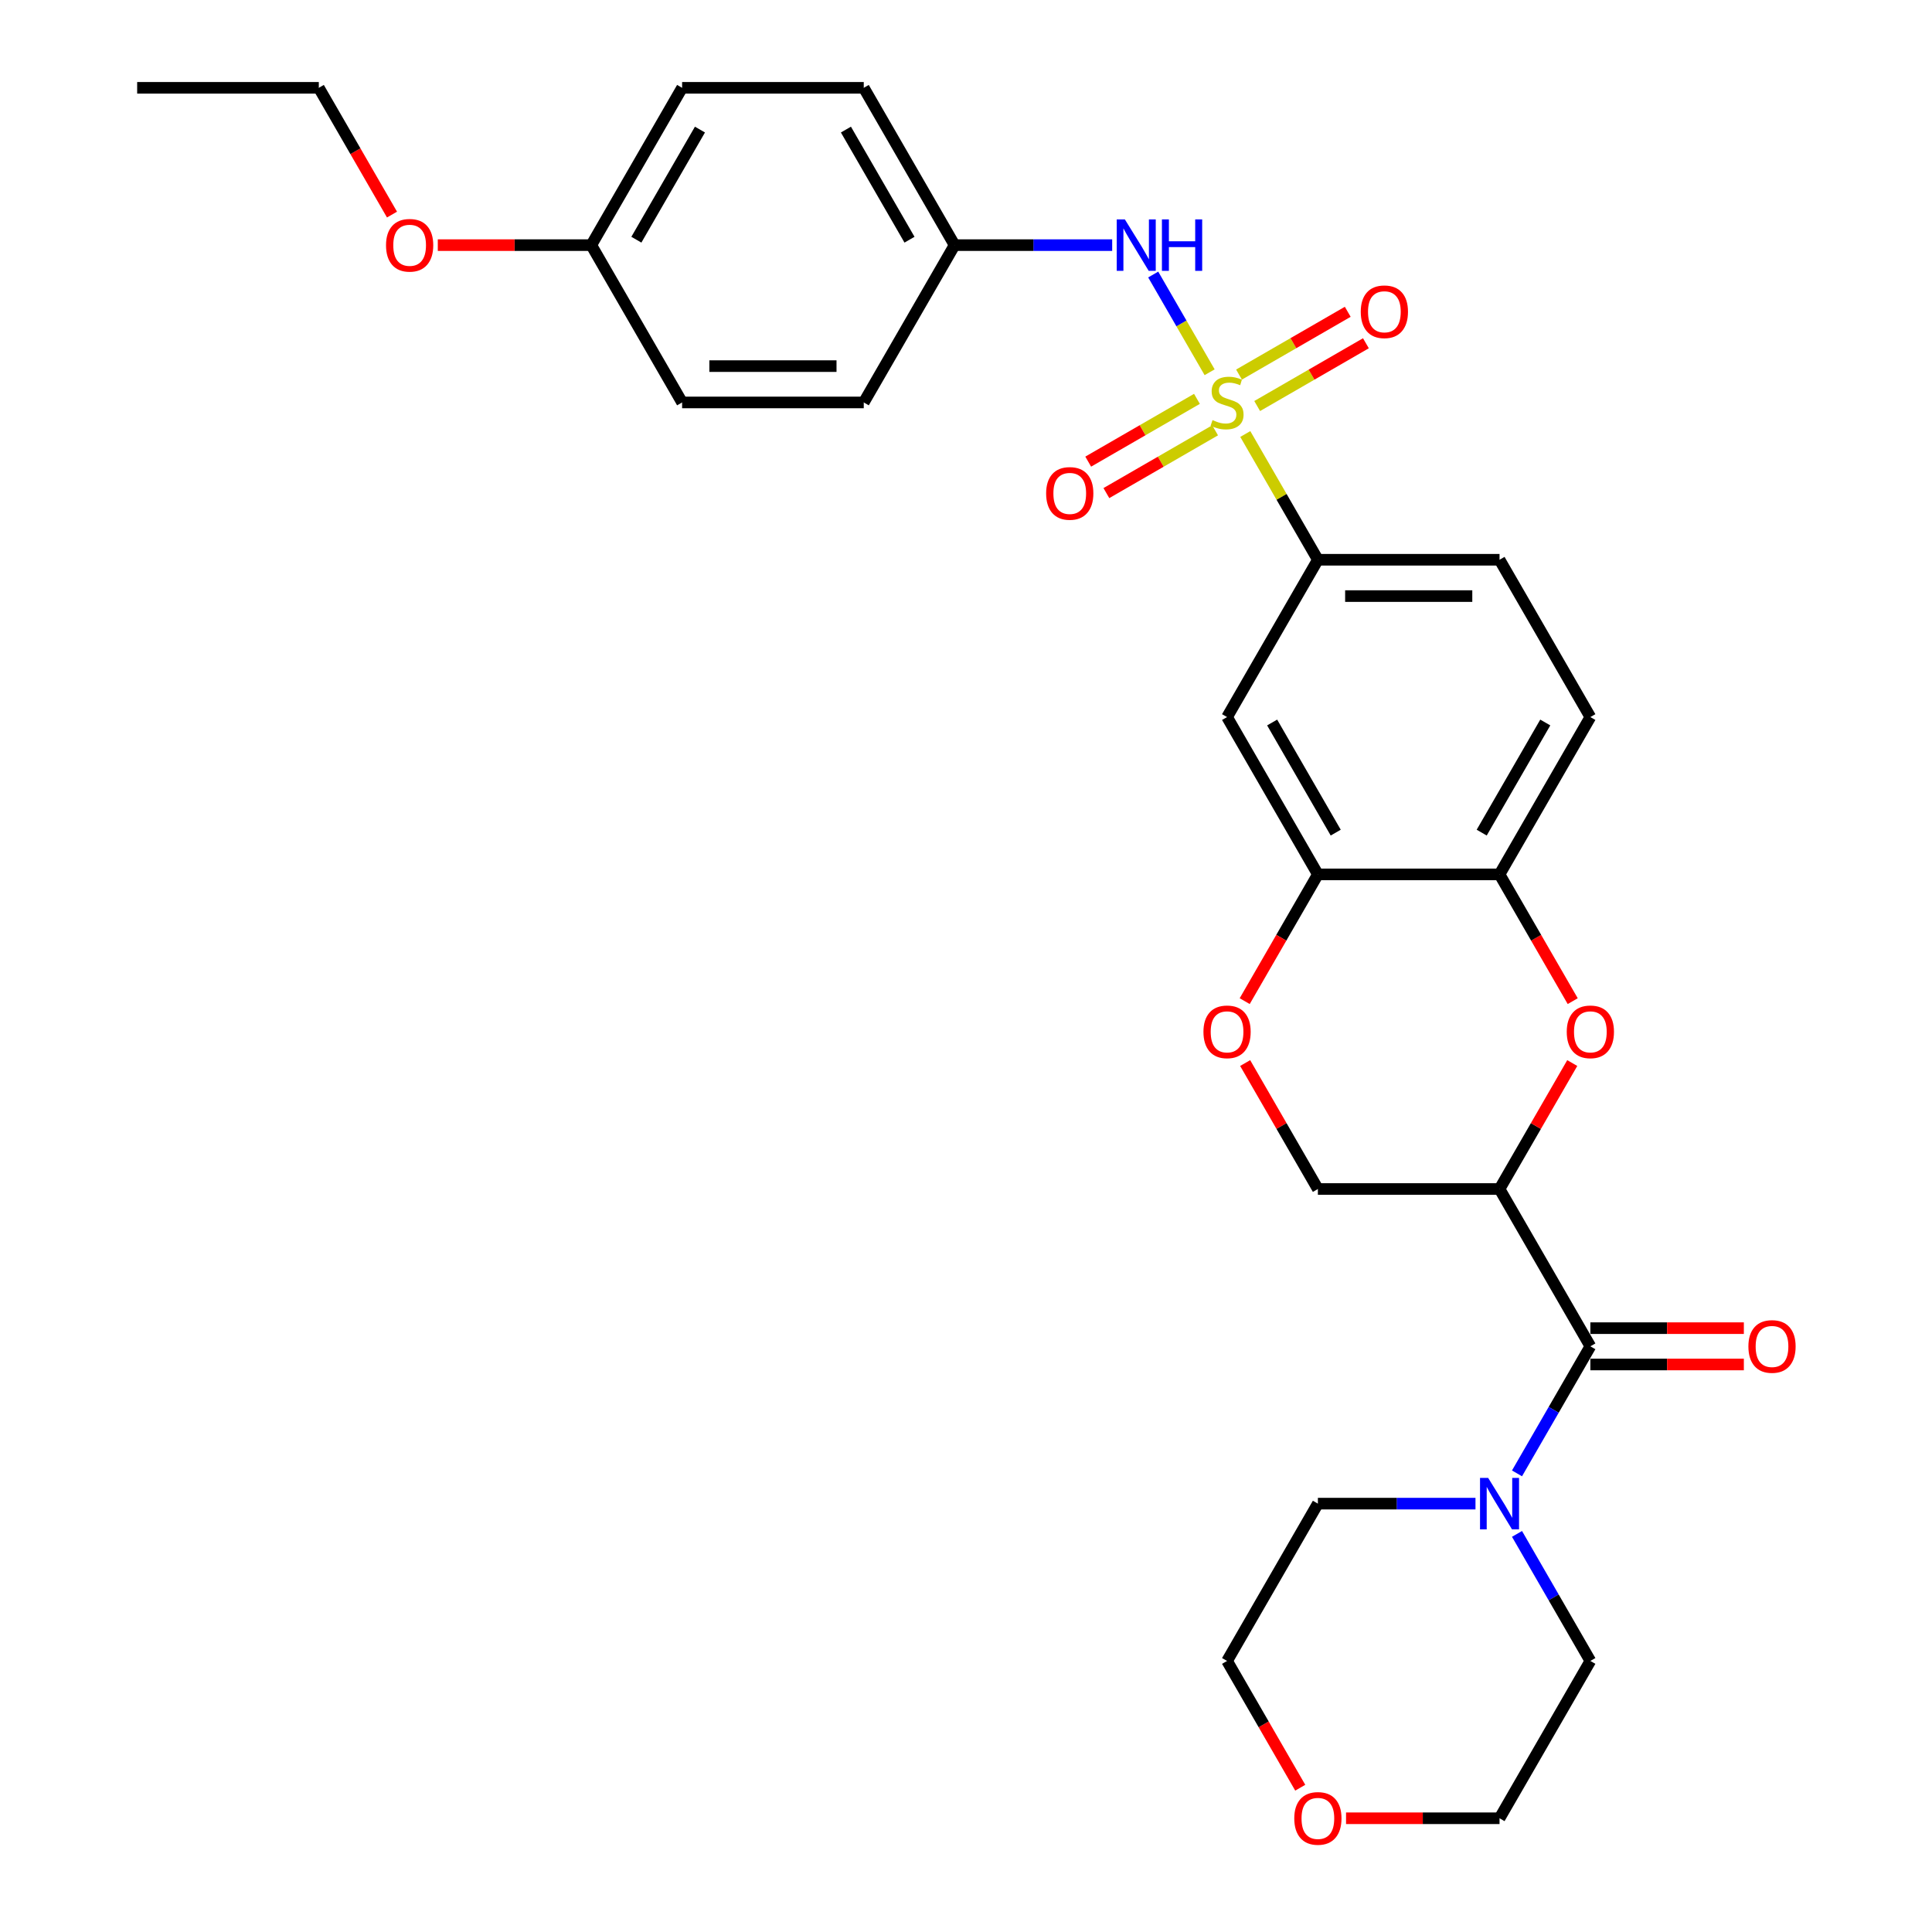 <?xml version='1.0' encoding='iso-8859-1'?>
<svg version='1.1' baseProfile='full'
              xmlns='http://www.w3.org/2000/svg'
                      xmlns:rdkit='http://www.rdkit.org/xml'
                      xmlns:xlink='http://www.w3.org/1999/xlink'
                  xml:space='preserve'
width='1000px' height='1000px' viewBox='0 0 1000 1000'>
<!-- END OF HEADER -->
<rect style='opacity:1.0;fill:#FFFFFF;stroke:none' width='1000' height='1000' x='0' y='0'> </rect>
<path class='bond-3' d='M 644.559,224.646 L 663.347,257.188' style='fill:none;fill-rule:evenodd;stroke:#CCCC00;stroke-width:6px;stroke-linecap:butt;stroke-linejoin:miter;stroke-opacity:1' />
<path class='bond-3' d='M 663.347,257.188 L 682.135,289.73' style='fill:none;fill-rule:evenodd;stroke:#000000;stroke-width:6px;stroke-linecap:butt;stroke-linejoin:miter;stroke-opacity:1' />
<path class='bond-4' d='M 626.103,192.678 L 611.5,167.385' style='fill:none;fill-rule:evenodd;stroke:#CCCC00;stroke-width:6px;stroke-linecap:butt;stroke-linejoin:miter;stroke-opacity:1' />
<path class='bond-4' d='M 611.5,167.385 L 596.897,142.092' style='fill:none;fill-rule:evenodd;stroke:#0000FF;stroke-width:6px;stroke-linecap:butt;stroke-linejoin:miter;stroke-opacity:1' />
<path class='bond-10' d='M 650.713,210.161 L 678.852,193.915' style='fill:none;fill-rule:evenodd;stroke:#CCCC00;stroke-width:6px;stroke-linecap:butt;stroke-linejoin:miter;stroke-opacity:1' />
<path class='bond-10' d='M 678.852,193.915 L 706.992,177.669' style='fill:none;fill-rule:evenodd;stroke:#FF0000;stroke-width:6px;stroke-linecap:butt;stroke-linejoin:miter;stroke-opacity:1' />
<path class='bond-10' d='M 641.311,193.876 L 669.45,177.63' style='fill:none;fill-rule:evenodd;stroke:#CCCC00;stroke-width:6px;stroke-linecap:butt;stroke-linejoin:miter;stroke-opacity:1' />
<path class='bond-10' d='M 669.45,177.63 L 697.589,161.384' style='fill:none;fill-rule:evenodd;stroke:#FF0000;stroke-width:6px;stroke-linecap:butt;stroke-linejoin:miter;stroke-opacity:1' />
<path class='bond-11' d='M 619.536,206.448 L 591.397,222.694' style='fill:none;fill-rule:evenodd;stroke:#CCCC00;stroke-width:6px;stroke-linecap:butt;stroke-linejoin:miter;stroke-opacity:1' />
<path class='bond-11' d='M 591.397,222.694 L 563.257,238.94' style='fill:none;fill-rule:evenodd;stroke:#FF0000;stroke-width:6px;stroke-linecap:butt;stroke-linejoin:miter;stroke-opacity:1' />
<path class='bond-11' d='M 628.938,222.733 L 600.799,238.979' style='fill:none;fill-rule:evenodd;stroke:#CCCC00;stroke-width:6px;stroke-linecap:butt;stroke-linejoin:miter;stroke-opacity:1' />
<path class='bond-11' d='M 600.799,238.979 L 572.66,255.225' style='fill:none;fill-rule:evenodd;stroke:#FF0000;stroke-width:6px;stroke-linecap:butt;stroke-linejoin:miter;stroke-opacity:1' />
<path class='bond-0' d='M 776.157,615.43 L 794.978,582.831' style='fill:none;fill-rule:evenodd;stroke:#000000;stroke-width:6px;stroke-linecap:butt;stroke-linejoin:miter;stroke-opacity:1' />
<path class='bond-0' d='M 794.978,582.831 L 813.798,550.233' style='fill:none;fill-rule:evenodd;stroke:#FF0000;stroke-width:6px;stroke-linecap:butt;stroke-linejoin:miter;stroke-opacity:1' />
<path class='bond-1' d='M 776.157,615.43 L 823.168,696.855' style='fill:none;fill-rule:evenodd;stroke:#000000;stroke-width:6px;stroke-linecap:butt;stroke-linejoin:miter;stroke-opacity:1' />
<path class='bond-32' d='M 776.157,615.43 L 682.135,615.43' style='fill:none;fill-rule:evenodd;stroke:#000000;stroke-width:6px;stroke-linecap:butt;stroke-linejoin:miter;stroke-opacity:1' />
<path class='bond-5' d='M 823.168,696.855 L 804.184,729.736' style='fill:none;fill-rule:evenodd;stroke:#000000;stroke-width:6px;stroke-linecap:butt;stroke-linejoin:miter;stroke-opacity:1' />
<path class='bond-5' d='M 804.184,729.736 L 785.2,762.616' style='fill:none;fill-rule:evenodd;stroke:#0000FF;stroke-width:6px;stroke-linecap:butt;stroke-linejoin:miter;stroke-opacity:1' />
<path class='bond-13' d='M 823.168,706.257 L 862.892,706.257' style='fill:none;fill-rule:evenodd;stroke:#000000;stroke-width:6px;stroke-linecap:butt;stroke-linejoin:miter;stroke-opacity:1' />
<path class='bond-13' d='M 862.892,706.257 L 902.616,706.257' style='fill:none;fill-rule:evenodd;stroke:#FF0000;stroke-width:6px;stroke-linecap:butt;stroke-linejoin:miter;stroke-opacity:1' />
<path class='bond-13' d='M 823.168,687.453 L 862.892,687.453' style='fill:none;fill-rule:evenodd;stroke:#000000;stroke-width:6px;stroke-linecap:butt;stroke-linejoin:miter;stroke-opacity:1' />
<path class='bond-13' d='M 862.892,687.453 L 902.616,687.453' style='fill:none;fill-rule:evenodd;stroke:#FF0000;stroke-width:6px;stroke-linecap:butt;stroke-linejoin:miter;stroke-opacity:1' />
<path class='bond-2' d='M 814.037,518.19 L 795.097,485.385' style='fill:none;fill-rule:evenodd;stroke:#FF0000;stroke-width:6px;stroke-linecap:butt;stroke-linejoin:miter;stroke-opacity:1' />
<path class='bond-2' d='M 795.097,485.385 L 776.157,452.58' style='fill:none;fill-rule:evenodd;stroke:#000000;stroke-width:6px;stroke-linecap:butt;stroke-linejoin:miter;stroke-opacity:1' />
<path class='bond-8' d='M 682.135,289.73 L 635.125,371.155' style='fill:none;fill-rule:evenodd;stroke:#000000;stroke-width:6px;stroke-linecap:butt;stroke-linejoin:miter;stroke-opacity:1' />
<path class='bond-14' d='M 682.135,289.73 L 776.157,289.73' style='fill:none;fill-rule:evenodd;stroke:#000000;stroke-width:6px;stroke-linecap:butt;stroke-linejoin:miter;stroke-opacity:1' />
<path class='bond-14' d='M 696.239,308.534 L 762.054,308.534' style='fill:none;fill-rule:evenodd;stroke:#000000;stroke-width:6px;stroke-linecap:butt;stroke-linejoin:miter;stroke-opacity:1' />
<path class='bond-17' d='M 575.665,126.88 L 534.879,126.88' style='fill:none;fill-rule:evenodd;stroke:#0000FF;stroke-width:6px;stroke-linecap:butt;stroke-linejoin:miter;stroke-opacity:1' />
<path class='bond-17' d='M 534.879,126.88 L 494.092,126.88' style='fill:none;fill-rule:evenodd;stroke:#000000;stroke-width:6px;stroke-linecap:butt;stroke-linejoin:miter;stroke-opacity:1' />
<path class='bond-23' d='M 785.2,793.944 L 804.184,826.825' style='fill:none;fill-rule:evenodd;stroke:#0000FF;stroke-width:6px;stroke-linecap:butt;stroke-linejoin:miter;stroke-opacity:1' />
<path class='bond-23' d='M 804.184,826.825 L 823.168,859.705' style='fill:none;fill-rule:evenodd;stroke:#000000;stroke-width:6px;stroke-linecap:butt;stroke-linejoin:miter;stroke-opacity:1' />
<path class='bond-24' d='M 763.708,778.28 L 722.922,778.28' style='fill:none;fill-rule:evenodd;stroke:#0000FF;stroke-width:6px;stroke-linecap:butt;stroke-linejoin:miter;stroke-opacity:1' />
<path class='bond-24' d='M 722.922,778.28 L 682.135,778.28' style='fill:none;fill-rule:evenodd;stroke:#000000;stroke-width:6px;stroke-linecap:butt;stroke-linejoin:miter;stroke-opacity:1' />
<path class='bond-6' d='M 682.135,452.58 L 635.125,371.155' style='fill:none;fill-rule:evenodd;stroke:#000000;stroke-width:6px;stroke-linecap:butt;stroke-linejoin:miter;stroke-opacity:1' />
<path class='bond-6' d='M 691.369,430.964 L 658.461,373.966' style='fill:none;fill-rule:evenodd;stroke:#000000;stroke-width:6px;stroke-linecap:butt;stroke-linejoin:miter;stroke-opacity:1' />
<path class='bond-9' d='M 682.135,452.58 L 663.195,485.385' style='fill:none;fill-rule:evenodd;stroke:#000000;stroke-width:6px;stroke-linecap:butt;stroke-linejoin:miter;stroke-opacity:1' />
<path class='bond-9' d='M 663.195,485.385 L 644.255,518.19' style='fill:none;fill-rule:evenodd;stroke:#FF0000;stroke-width:6px;stroke-linecap:butt;stroke-linejoin:miter;stroke-opacity:1' />
<path class='bond-31' d='M 682.135,452.58 L 776.157,452.58' style='fill:none;fill-rule:evenodd;stroke:#000000;stroke-width:6px;stroke-linecap:butt;stroke-linejoin:miter;stroke-opacity:1' />
<path class='bond-7' d='M 776.157,452.58 L 823.168,371.155' style='fill:none;fill-rule:evenodd;stroke:#000000;stroke-width:6px;stroke-linecap:butt;stroke-linejoin:miter;stroke-opacity:1' />
<path class='bond-7' d='M 766.923,430.964 L 799.831,373.966' style='fill:none;fill-rule:evenodd;stroke:#000000;stroke-width:6px;stroke-linecap:butt;stroke-linejoin:miter;stroke-opacity:1' />
<path class='bond-12' d='M 644.494,550.233 L 663.315,582.831' style='fill:none;fill-rule:evenodd;stroke:#FF0000;stroke-width:6px;stroke-linecap:butt;stroke-linejoin:miter;stroke-opacity:1' />
<path class='bond-12' d='M 663.315,582.831 L 682.135,615.43' style='fill:none;fill-rule:evenodd;stroke:#000000;stroke-width:6px;stroke-linecap:butt;stroke-linejoin:miter;stroke-opacity:1' />
<path class='bond-15' d='M 776.157,289.73 L 823.168,371.155' style='fill:none;fill-rule:evenodd;stroke:#000000;stroke-width:6px;stroke-linecap:butt;stroke-linejoin:miter;stroke-opacity:1' />
<path class='bond-16' d='M 673.005,925.316 L 654.065,892.51' style='fill:none;fill-rule:evenodd;stroke:#FF0000;stroke-width:6px;stroke-linecap:butt;stroke-linejoin:miter;stroke-opacity:1' />
<path class='bond-16' d='M 654.065,892.51 L 635.125,859.705' style='fill:none;fill-rule:evenodd;stroke:#000000;stroke-width:6px;stroke-linecap:butt;stroke-linejoin:miter;stroke-opacity:1' />
<path class='bond-33' d='M 696.709,941.13 L 736.433,941.13' style='fill:none;fill-rule:evenodd;stroke:#FF0000;stroke-width:6px;stroke-linecap:butt;stroke-linejoin:miter;stroke-opacity:1' />
<path class='bond-33' d='M 736.433,941.13 L 776.157,941.13' style='fill:none;fill-rule:evenodd;stroke:#000000;stroke-width:6px;stroke-linecap:butt;stroke-linejoin:miter;stroke-opacity:1' />
<path class='bond-19' d='M 494.092,126.88 L 447.081,208.305' style='fill:none;fill-rule:evenodd;stroke:#000000;stroke-width:6px;stroke-linecap:butt;stroke-linejoin:miter;stroke-opacity:1' />
<path class='bond-20' d='M 494.092,126.88 L 447.081,45.455' style='fill:none;fill-rule:evenodd;stroke:#000000;stroke-width:6px;stroke-linecap:butt;stroke-linejoin:miter;stroke-opacity:1' />
<path class='bond-20' d='M 470.756,124.068 L 437.848,67.07' style='fill:none;fill-rule:evenodd;stroke:#000000;stroke-width:6px;stroke-linecap:butt;stroke-linejoin:miter;stroke-opacity:1' />
<path class='bond-18' d='M 306.049,126.88 L 353.06,45.455' style='fill:none;fill-rule:evenodd;stroke:#000000;stroke-width:6px;stroke-linecap:butt;stroke-linejoin:miter;stroke-opacity:1' />
<path class='bond-18' d='M 329.386,124.068 L 362.293,67.07' style='fill:none;fill-rule:evenodd;stroke:#000000;stroke-width:6px;stroke-linecap:butt;stroke-linejoin:miter;stroke-opacity:1' />
<path class='bond-25' d='M 306.049,126.88 L 266.325,126.88' style='fill:none;fill-rule:evenodd;stroke:#000000;stroke-width:6px;stroke-linecap:butt;stroke-linejoin:miter;stroke-opacity:1' />
<path class='bond-25' d='M 266.325,126.88 L 226.601,126.88' style='fill:none;fill-rule:evenodd;stroke:#FF0000;stroke-width:6px;stroke-linecap:butt;stroke-linejoin:miter;stroke-opacity:1' />
<path class='bond-30' d='M 306.049,126.88 L 353.06,208.305' style='fill:none;fill-rule:evenodd;stroke:#000000;stroke-width:6px;stroke-linecap:butt;stroke-linejoin:miter;stroke-opacity:1' />
<path class='bond-22' d='M 447.081,208.305 L 353.06,208.305' style='fill:none;fill-rule:evenodd;stroke:#000000;stroke-width:6px;stroke-linecap:butt;stroke-linejoin:miter;stroke-opacity:1' />
<path class='bond-22' d='M 432.978,189.5 L 367.163,189.5' style='fill:none;fill-rule:evenodd;stroke:#000000;stroke-width:6px;stroke-linecap:butt;stroke-linejoin:miter;stroke-opacity:1' />
<path class='bond-21' d='M 447.081,45.455 L 353.06,45.455' style='fill:none;fill-rule:evenodd;stroke:#000000;stroke-width:6px;stroke-linecap:butt;stroke-linejoin:miter;stroke-opacity:1' />
<path class='bond-27' d='M 823.168,859.705 L 776.157,941.13' style='fill:none;fill-rule:evenodd;stroke:#000000;stroke-width:6px;stroke-linecap:butt;stroke-linejoin:miter;stroke-opacity:1' />
<path class='bond-26' d='M 682.135,778.28 L 635.125,859.705' style='fill:none;fill-rule:evenodd;stroke:#000000;stroke-width:6px;stroke-linecap:butt;stroke-linejoin:miter;stroke-opacity:1' />
<path class='bond-28' d='M 202.897,111.065 L 183.957,78.26' style='fill:none;fill-rule:evenodd;stroke:#FF0000;stroke-width:6px;stroke-linecap:butt;stroke-linejoin:miter;stroke-opacity:1' />
<path class='bond-28' d='M 183.957,78.26 L 165.017,45.455' style='fill:none;fill-rule:evenodd;stroke:#000000;stroke-width:6px;stroke-linecap:butt;stroke-linejoin:miter;stroke-opacity:1' />
<path class='bond-29' d='M 165.017,45.455 L 70.995,45.455' style='fill:none;fill-rule:evenodd;stroke:#000000;stroke-width:6px;stroke-linecap:butt;stroke-linejoin:miter;stroke-opacity:1' />
<path  class='atom-0' d='M 627.603 217.444
Q 627.904 217.556, 629.145 218.083
Q 630.386 218.609, 631.74 218.948
Q 633.131 219.249, 634.485 219.249
Q 637.005 219.249, 638.472 218.045
Q 639.938 216.804, 639.938 214.661
Q 639.938 213.194, 639.186 212.291
Q 638.472 211.389, 637.343 210.9
Q 636.215 210.411, 634.335 209.847
Q 631.965 209.132, 630.536 208.455
Q 629.145 207.778, 628.129 206.349
Q 627.151 204.92, 627.151 202.513
Q 627.151 199.166, 629.408 197.097
Q 631.702 195.029, 636.215 195.029
Q 639.299 195.029, 642.797 196.496
L 641.932 199.391
Q 638.735 198.075, 636.328 198.075
Q 633.733 198.075, 632.304 199.166
Q 630.875 200.219, 630.912 202.062
Q 630.912 203.491, 631.627 204.356
Q 632.379 205.221, 633.432 205.71
Q 634.523 206.199, 636.328 206.763
Q 638.735 207.515, 640.164 208.267
Q 641.593 209.019, 642.609 210.561
Q 643.662 212.066, 643.662 214.661
Q 643.662 218.346, 641.179 220.339
Q 638.735 222.295, 634.636 222.295
Q 632.266 222.295, 630.461 221.769
Q 628.693 221.28, 626.587 220.415
L 627.603 217.444
' fill='#CCCC00'/>
<path  class='atom-3' d='M 810.945 534.08
Q 810.945 527.687, 814.104 524.114
Q 817.263 520.541, 823.168 520.541
Q 829.072 520.541, 832.231 524.114
Q 835.39 527.687, 835.39 534.08
Q 835.39 540.549, 832.194 544.234
Q 828.997 547.882, 823.168 547.882
Q 817.301 547.882, 814.104 544.234
Q 810.945 540.586, 810.945 534.08
M 823.168 544.874
Q 827.229 544.874, 829.411 542.166
Q 831.63 539.421, 831.63 534.08
Q 831.63 528.852, 829.411 526.22
Q 827.229 523.55, 823.168 523.55
Q 819.106 523.55, 816.887 526.182
Q 814.706 528.815, 814.706 534.08
Q 814.706 539.458, 816.887 542.166
Q 819.106 544.874, 823.168 544.874
' fill='#FF0000'/>
<path  class='atom-5' d='M 582.228 113.566
L 590.953 127.669
Q 591.818 129.061, 593.21 131.581
Q 594.601 134.1, 594.676 134.251
L 594.676 113.566
L 598.212 113.566
L 598.212 140.193
L 594.564 140.193
L 585.199 124.774
Q 584.108 122.968, 582.943 120.9
Q 581.814 118.831, 581.476 118.192
L 581.476 140.193
L 578.016 140.193
L 578.016 113.566
L 582.228 113.566
' fill='#0000FF'/>
<path  class='atom-5' d='M 601.408 113.566
L 605.019 113.566
L 605.019 124.886
L 618.633 124.886
L 618.633 113.566
L 622.244 113.566
L 622.244 140.193
L 618.633 140.193
L 618.633 127.895
L 605.019 127.895
L 605.019 140.193
L 601.408 140.193
L 601.408 113.566
' fill='#0000FF'/>
<path  class='atom-6' d='M 770.271 764.967
L 778.996 779.07
Q 779.861 780.461, 781.253 782.981
Q 782.644 785.501, 782.72 785.651
L 782.72 764.967
L 786.255 764.967
L 786.255 791.593
L 782.607 791.593
L 773.242 776.174
Q 772.152 774.369, 770.986 772.3
Q 769.857 770.232, 769.519 769.592
L 769.519 791.593
L 766.059 791.593
L 766.059 764.967
L 770.271 764.967
' fill='#0000FF'/>
<path  class='atom-10' d='M 622.902 534.08
Q 622.902 527.687, 626.061 524.114
Q 629.22 520.541, 635.125 520.541
Q 641.029 520.541, 644.188 524.114
Q 647.347 527.687, 647.347 534.08
Q 647.347 540.549, 644.151 544.234
Q 640.954 547.882, 635.125 547.882
Q 629.258 547.882, 626.061 544.234
Q 622.902 540.586, 622.902 534.08
M 635.125 544.874
Q 639.186 544.874, 641.368 542.166
Q 643.586 539.421, 643.586 534.08
Q 643.586 528.852, 641.368 526.22
Q 639.186 523.55, 635.125 523.55
Q 631.063 523.55, 628.844 526.182
Q 626.663 528.815, 626.663 534.08
Q 626.663 539.458, 628.844 542.166
Q 631.063 544.874, 635.125 544.874
' fill='#FF0000'/>
<path  class='atom-11' d='M 704.327 161.369
Q 704.327 154.976, 707.486 151.403
Q 710.645 147.83, 716.55 147.83
Q 722.454 147.83, 725.613 151.403
Q 728.772 154.976, 728.772 161.369
Q 728.772 167.838, 725.576 171.523
Q 722.379 175.171, 716.55 175.171
Q 710.683 175.171, 707.486 171.523
Q 704.327 167.875, 704.327 161.369
M 716.55 172.163
Q 720.611 172.163, 722.793 169.455
Q 725.012 166.71, 725.012 161.369
Q 725.012 156.141, 722.793 153.509
Q 720.611 150.839, 716.55 150.839
Q 712.488 150.839, 710.269 153.471
Q 708.088 156.104, 708.088 161.369
Q 708.088 166.747, 710.269 169.455
Q 712.488 172.163, 716.55 172.163
' fill='#FF0000'/>
<path  class='atom-12' d='M 541.477 255.391
Q 541.477 248.997, 544.636 245.424
Q 547.795 241.852, 553.699 241.852
Q 559.604 241.852, 562.763 245.424
Q 565.922 248.997, 565.922 255.391
Q 565.922 261.859, 562.726 265.545
Q 559.529 269.193, 553.699 269.193
Q 547.833 269.193, 544.636 265.545
Q 541.477 261.897, 541.477 255.391
M 553.699 266.184
Q 557.761 266.184, 559.942 263.477
Q 562.161 260.731, 562.161 255.391
Q 562.161 250.163, 559.942 247.53
Q 557.761 244.86, 553.699 244.86
Q 549.638 244.86, 547.419 247.493
Q 545.238 250.125, 545.238 255.391
Q 545.238 260.769, 547.419 263.477
Q 549.638 266.184, 553.699 266.184
' fill='#FF0000'/>
<path  class='atom-14' d='M 904.966 696.93
Q 904.966 690.537, 908.125 686.964
Q 911.285 683.391, 917.189 683.391
Q 923.094 683.391, 926.253 686.964
Q 929.412 690.537, 929.412 696.93
Q 929.412 703.399, 926.215 707.085
Q 923.019 710.733, 917.189 710.733
Q 911.322 710.733, 908.125 707.085
Q 904.966 703.436, 904.966 696.93
M 917.189 707.724
Q 921.251 707.724, 923.432 705.016
Q 925.651 702.271, 925.651 696.93
Q 925.651 691.703, 923.432 689.07
Q 921.251 686.4, 917.189 686.4
Q 913.127 686.4, 910.909 689.032
Q 908.727 691.665, 908.727 696.93
Q 908.727 702.308, 910.909 705.016
Q 913.127 707.724, 917.189 707.724
' fill='#FF0000'/>
<path  class='atom-17' d='M 669.912 941.205
Q 669.912 934.812, 673.072 931.239
Q 676.231 927.666, 682.135 927.666
Q 688.04 927.666, 691.199 931.239
Q 694.358 934.812, 694.358 941.205
Q 694.358 947.674, 691.161 951.36
Q 687.965 955.008, 682.135 955.008
Q 676.268 955.008, 673.072 951.36
Q 669.912 947.712, 669.912 941.205
M 682.135 951.999
Q 686.197 951.999, 688.378 949.291
Q 690.597 946.546, 690.597 941.205
Q 690.597 935.978, 688.378 933.345
Q 686.197 930.675, 682.135 930.675
Q 678.074 930.675, 675.855 933.308
Q 673.673 935.94, 673.673 941.205
Q 673.673 946.583, 675.855 949.291
Q 678.074 951.999, 682.135 951.999
' fill='#FF0000'/>
<path  class='atom-26' d='M 199.805 126.955
Q 199.805 120.561, 202.964 116.989
Q 206.123 113.416, 212.028 113.416
Q 217.932 113.416, 221.091 116.989
Q 224.25 120.561, 224.25 126.955
Q 224.25 133.424, 221.054 137.109
Q 217.857 140.757, 212.028 140.757
Q 206.161 140.757, 202.964 137.109
Q 199.805 133.461, 199.805 126.955
M 212.028 137.748
Q 216.089 137.748, 218.271 135.041
Q 220.489 132.295, 220.489 126.955
Q 220.489 121.727, 218.271 119.095
Q 216.089 116.424, 212.028 116.424
Q 207.966 116.424, 205.747 119.057
Q 203.566 121.69, 203.566 126.955
Q 203.566 132.333, 205.747 135.041
Q 207.966 137.748, 212.028 137.748
' fill='#FF0000'/>
</svg>
